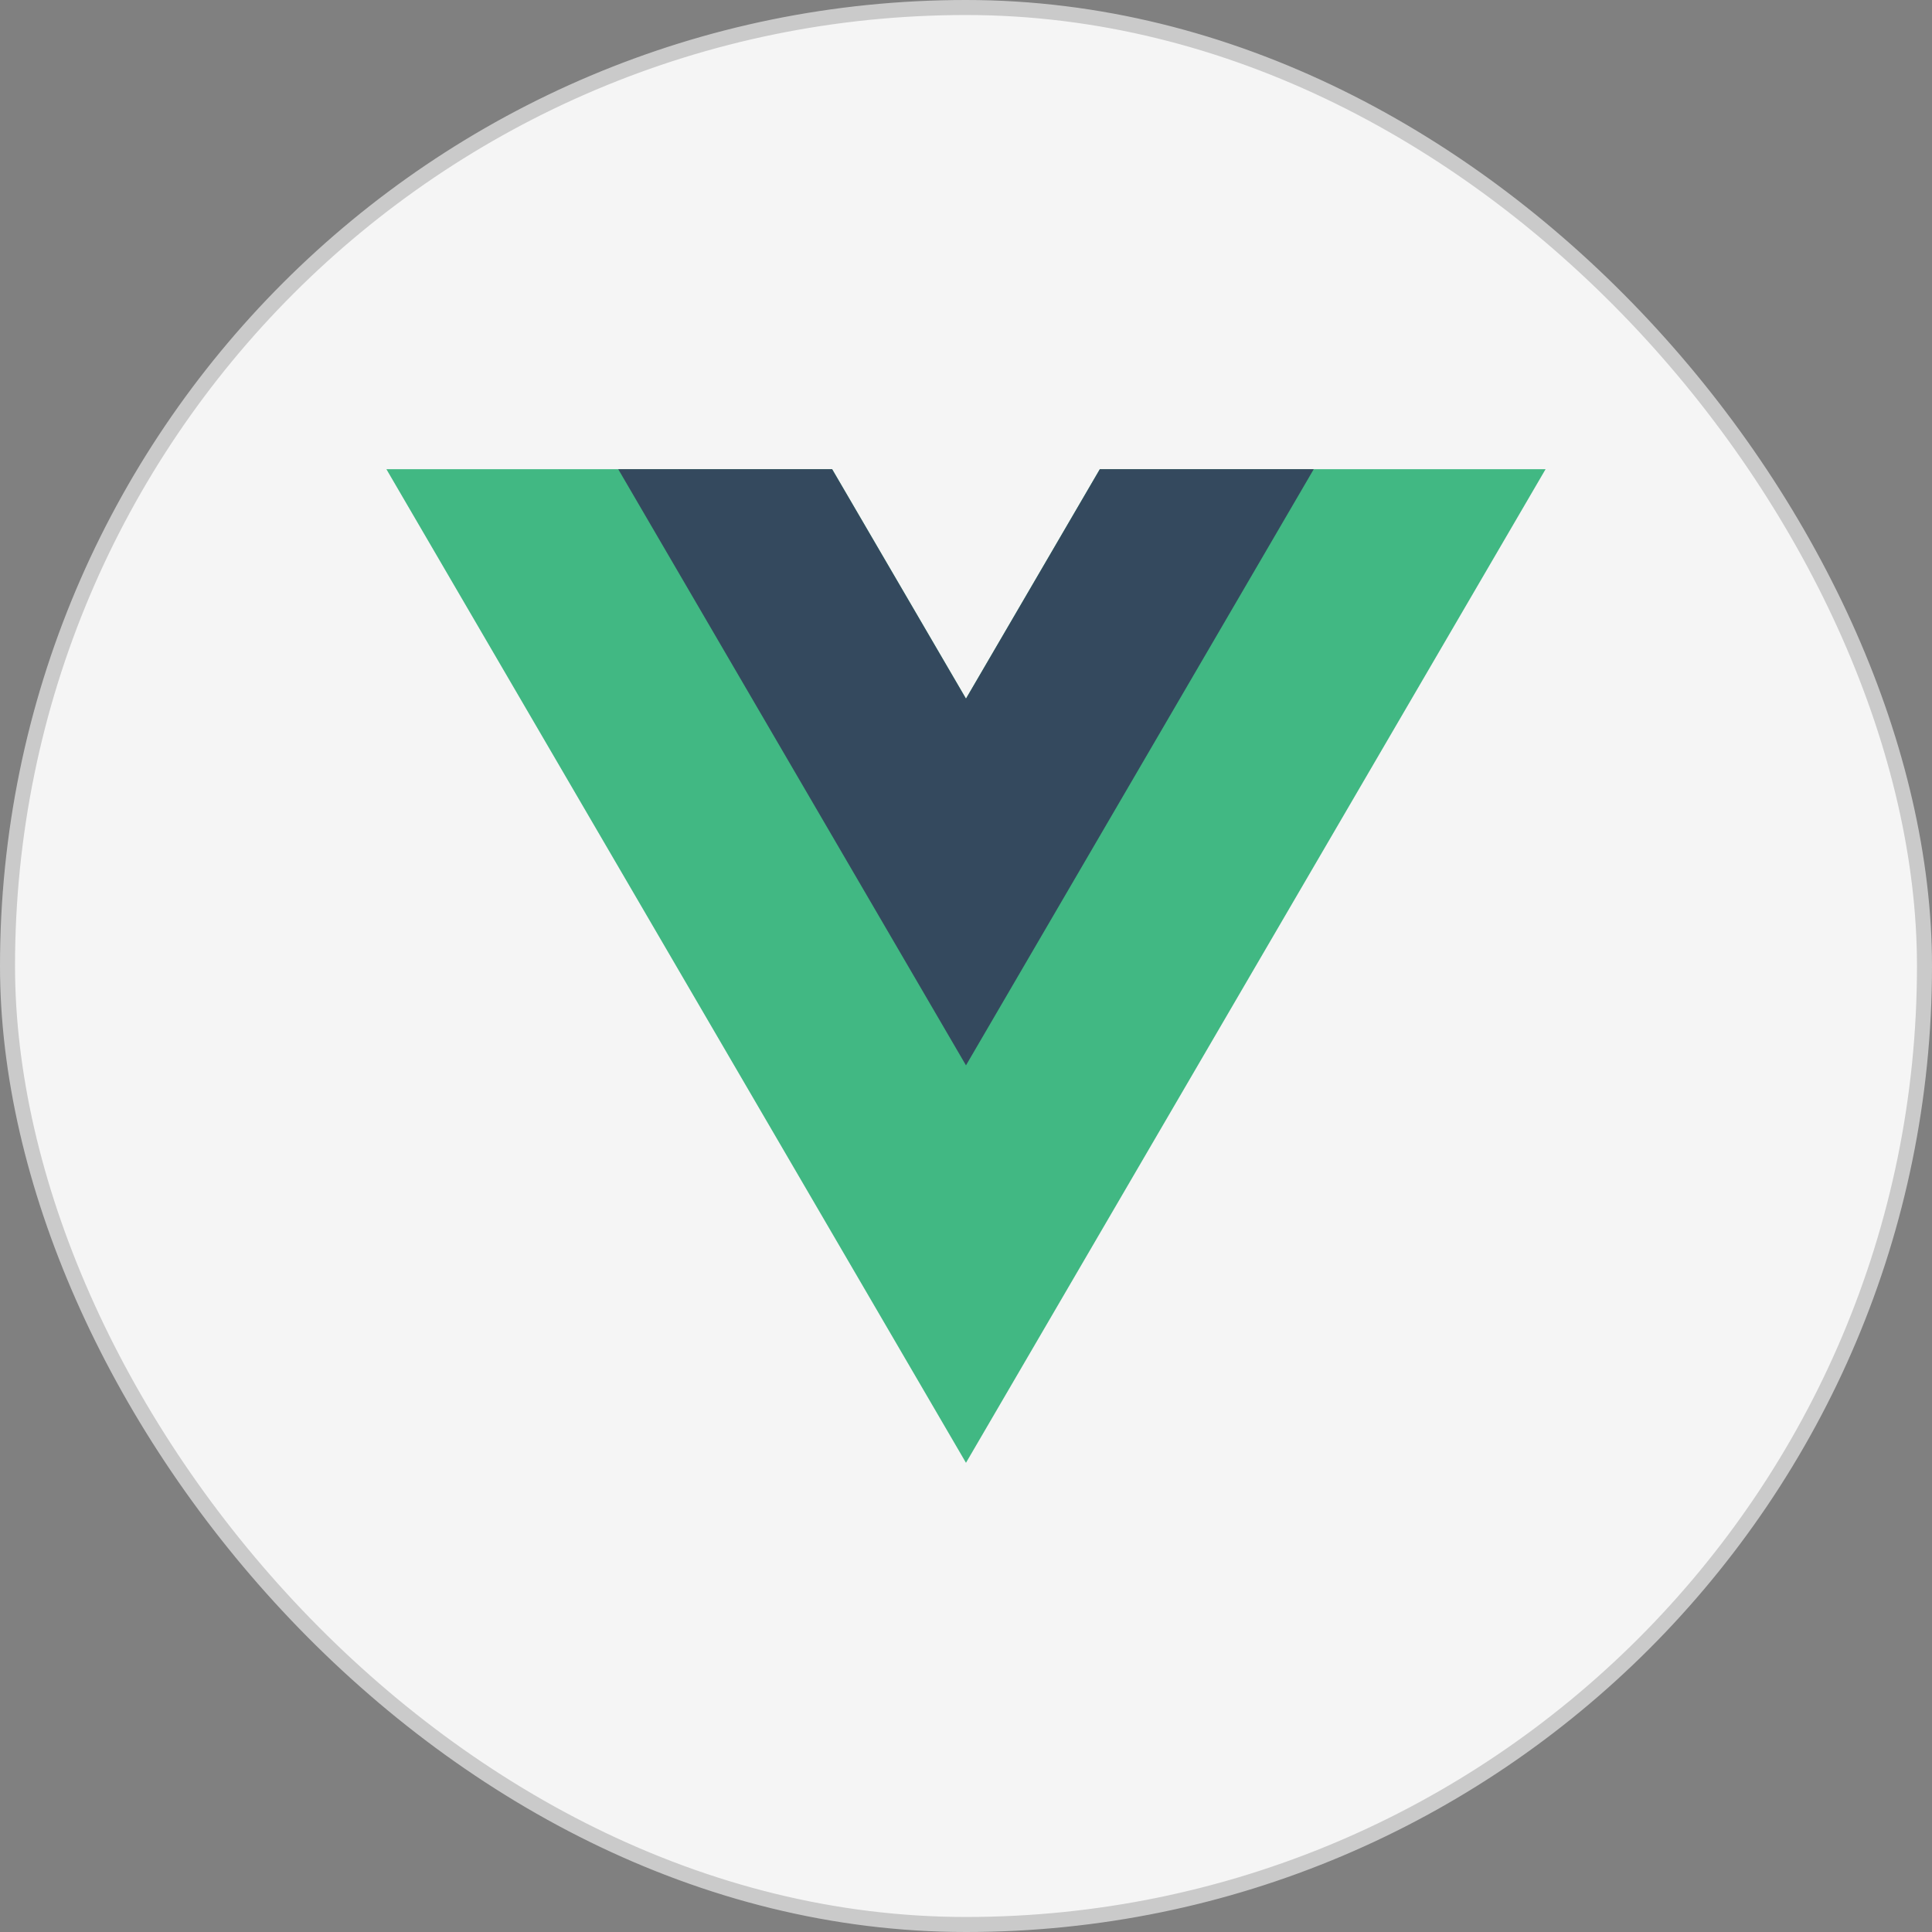 <svg width="90" height="90" viewBox="0 0 90 90" fill="none" xmlns="http://www.w3.org/2000/svg">
<rect x="0" y="0" width="90" height="90" fill="#808080" stroke="none"/>
<rect x="0.35" y="0.35" width="89.3" height="89.3" rx="44.65" fill="#F5F5F5" stroke="#CACACA" stroke-width="0.7"/>
<g clip-path="url(#clip0_2455_7359)">
<path d="M51.234 21.857L44.999 32.546L38.764 21.857H18L44.999 68.143L71.999 21.857H51.234Z" fill="#41B883"/>
<path d="M51.235 21.857L44.999 32.546L38.764 21.857H28.8L44.999 49.628L61.199 21.857H51.235Z" fill="#34495E"/>
</g>
<defs>
<clipPath id="clip0_2455_7359">
<rect width="54" height="54" fill="white" transform="translate(18 18)"/>
</clipPath>
</defs>
</svg>
